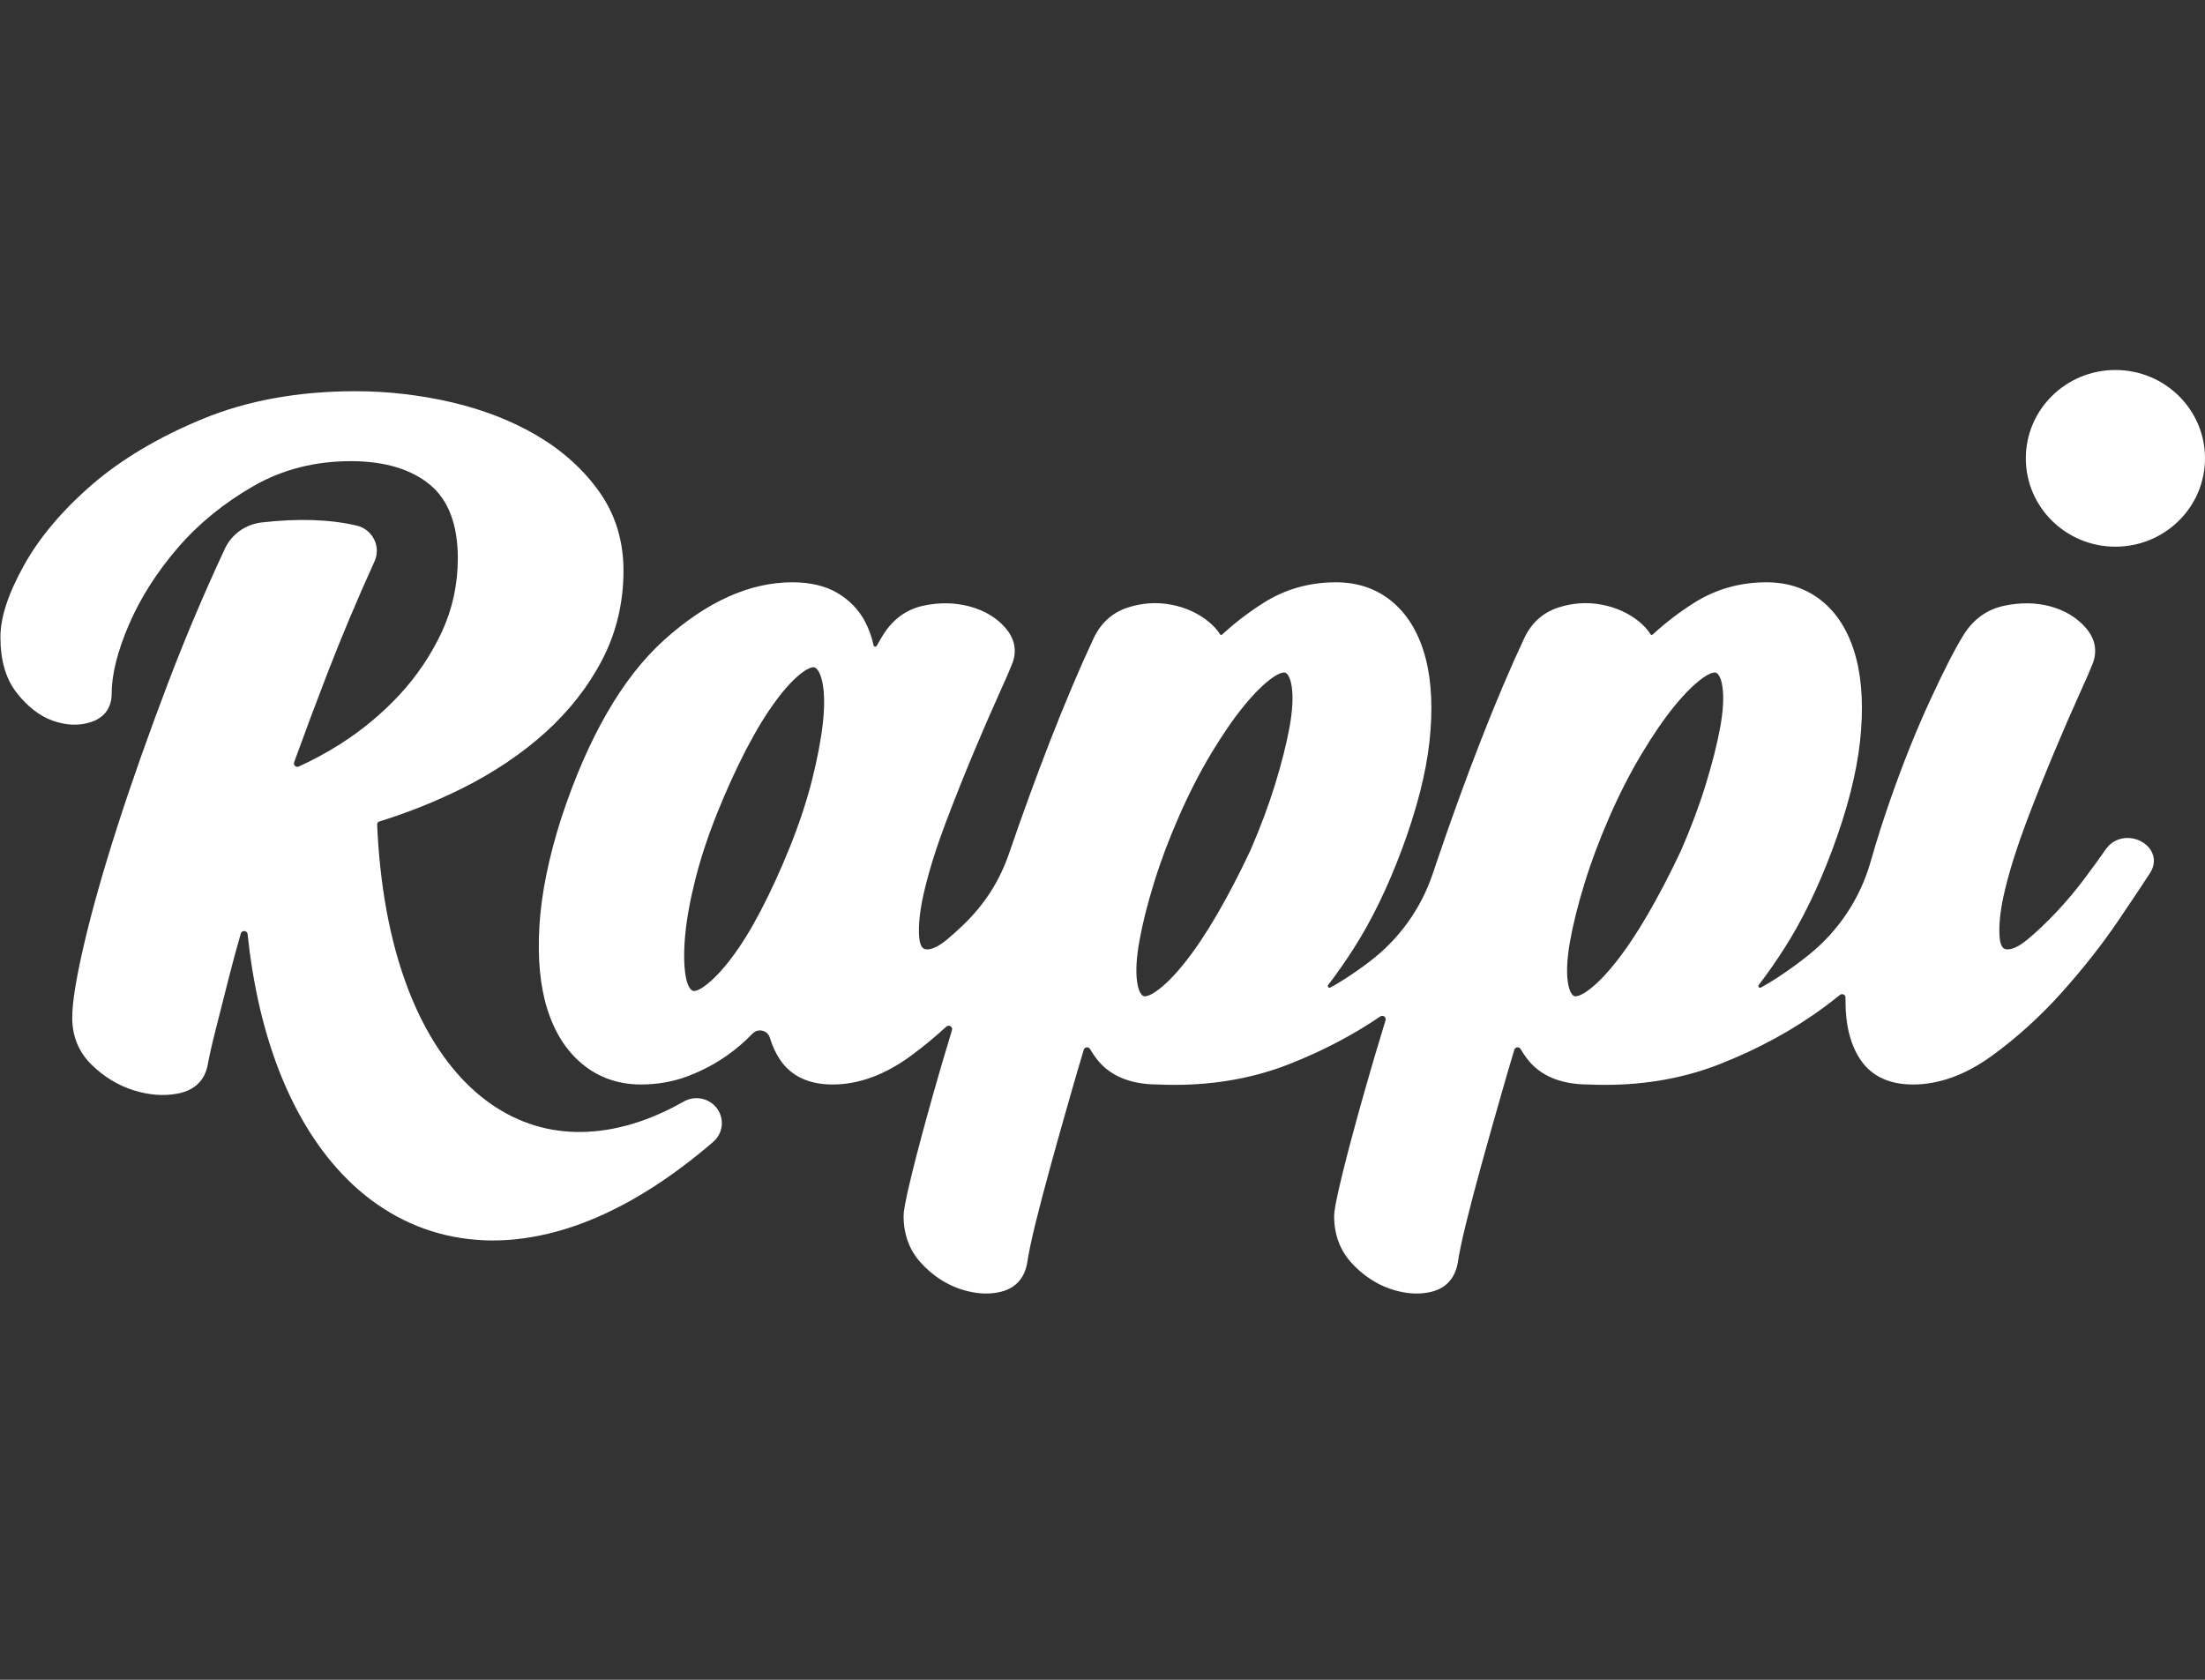 <svg width="126" height="96" viewBox="0 0 126 96" fill="none" xmlns="http://www.w3.org/2000/svg">
<rect x="0" y="0" width="126" height="96" fill="#333333" stroke="none"/>
<path fill-rule="evenodd" clip-rule="evenodd" d="M98.298 41.564C98.123 42.516 97.846 43.615 97.474 44.826C97.101 46.038 96.622 47.316 96.058 48.611C95.444 49.917 94.808 51.139 94.169 52.24C93.538 53.331 92.907 54.269 92.302 55.028C91.711 55.768 91.163 56.315 90.675 56.655C90.307 56.911 90.102 56.939 90.032 56.939C89.999 56.939 89.972 56.934 89.944 56.921C89.882 56.893 89.678 56.756 89.588 56.106C89.504 55.51 89.55 54.726 89.72 53.778C89.895 52.801 90.17 51.691 90.544 50.487C90.912 49.282 91.391 48.004 91.964 46.691C92.532 45.389 93.153 44.174 93.812 43.078C94.467 41.984 95.106 41.057 95.71 40.32C96.298 39.602 96.846 39.063 97.341 38.718C97.711 38.462 97.914 38.434 97.984 38.434C98.02 38.434 98.046 38.439 98.07 38.452C98.132 38.478 98.337 38.617 98.428 39.267C98.51 39.863 98.466 40.635 98.298 41.564ZM73.687 41.564C73.512 42.516 73.235 43.615 72.863 44.826C72.488 46.045 72.009 47.321 71.447 48.611C70.831 49.921 70.195 51.143 69.558 52.24C68.925 53.333 68.296 54.271 67.691 55.028C67.1 55.768 66.553 56.315 66.062 56.655C65.694 56.911 65.491 56.939 65.421 56.939C65.388 56.939 65.361 56.934 65.333 56.922C65.272 56.894 65.067 56.757 64.977 56.106C64.893 55.512 64.937 54.73 65.109 53.778C65.282 52.803 65.559 51.697 65.933 50.487C66.301 49.281 66.779 48.005 67.353 46.692C67.923 45.386 68.545 44.171 69.199 43.079C69.858 41.983 70.496 41.056 71.099 40.321C71.688 39.602 72.239 39.062 72.73 38.718C73.098 38.462 73.303 38.434 73.373 38.434C73.409 38.434 73.435 38.44 73.459 38.452C73.521 38.478 73.727 38.617 73.817 39.267C73.899 39.863 73.855 40.635 73.687 41.564ZM47.021 41.318C46.913 42.286 46.702 43.39 46.395 44.604C46.087 45.813 45.666 47.086 45.142 48.391C44.62 49.688 44.064 50.908 43.487 52.016C42.922 53.099 42.353 54.023 41.79 54.763C41.243 55.482 40.729 56.019 40.261 56.357C39.916 56.608 39.723 56.636 39.658 56.636C39.628 56.636 39.602 56.63 39.574 56.618C39.511 56.59 39.293 56.448 39.181 55.787C39.076 55.182 39.067 54.402 39.151 53.466C39.239 52.515 39.437 51.423 39.742 50.22C40.047 49.016 40.47 47.742 40.996 46.434C41.525 45.119 42.083 43.9 42.652 42.806C43.213 41.725 43.785 40.79 44.351 40.028C44.895 39.291 45.41 38.748 45.877 38.409C46.222 38.159 46.415 38.131 46.481 38.131C46.511 38.131 46.538 38.136 46.562 38.148C46.629 38.176 46.855 38.324 46.993 38.993C47.116 39.59 47.126 40.37 47.021 41.318ZM100.942 33.278C102.23 33.278 103.338 33.673 104.236 34.453C105.102 35.205 105.721 36.28 106.073 37.645C106.415 38.969 106.485 40.57 106.284 42.405C106.082 44.218 105.553 46.287 104.706 48.553C103.908 50.696 102.993 52.581 101.99 54.153C101.505 54.917 101.005 55.633 100.498 56.294C100.433 56.378 100.53 56.488 100.623 56.438C100.917 56.278 101.21 56.104 101.499 55.915C102.158 55.489 102.791 55.03 103.393 54.544C105.071 53.185 106.289 51.348 106.882 49.283C107.236 48.04 107.628 46.807 108.056 45.592C108.757 43.592 109.506 41.725 110.283 40.042C111.054 38.364 111.696 37.109 112.19 36.308C112.751 35.396 113.537 34.828 114.531 34.618C115.46 34.421 116.349 34.435 117.166 34.656C118.002 34.884 118.686 35.298 119.196 35.89C119.751 36.537 119.872 37.273 119.543 38.02C119.445 38.278 119.187 38.867 118.777 39.773C118.365 40.685 117.902 41.749 117.364 43.033C116.847 44.265 116.315 45.599 115.786 46.995C115.269 48.366 114.864 49.646 114.583 50.799C114.31 51.921 114.203 52.854 114.264 53.571C114.324 54.256 114.585 54.256 114.727 54.256C114.927 54.256 115.281 54.162 115.831 53.713C116.361 53.275 116.92 52.747 117.497 52.137C118.074 51.525 118.628 50.866 119.14 50.179C119.608 49.553 120.009 48.999 120.335 48.531C120.619 48.122 121.072 47.889 121.575 47.889C122.106 47.889 122.621 48.155 122.89 48.567C123.151 48.971 123.144 49.451 122.867 49.882C122.52 50.424 121.913 51.332 121.012 52.663C120.12 53.978 119.052 55.333 117.839 56.693C116.605 58.073 115.256 59.298 113.828 60.335C112.325 61.427 110.807 61.979 109.318 61.979C107.972 61.979 106.967 61.513 106.331 60.591C105.753 59.749 105.458 58.62 105.458 57.235V57.014C105.462 56.849 105.269 56.756 105.141 56.86C104.858 57.086 104.567 57.31 104.271 57.531C102.521 58.834 100.502 59.938 98.265 60.817C96.268 61.602 94.067 62 91.725 62L91.248 61.995L90.77 61.979C89.174 61.975 87.991 61.476 87.249 60.489C87.118 60.315 86.997 60.136 86.89 59.952C86.804 59.805 86.582 59.83 86.532 59.994C86.292 60.795 86.064 61.568 85.854 62.308C85.398 63.898 85.009 65.275 84.667 66.516C84.323 67.761 84.025 68.895 83.78 69.892C83.543 70.853 83.378 71.632 83.294 72.208L83.289 72.23C83.073 73.322 82.335 73.706 81.751 73.837C81.492 73.895 81.222 73.925 80.948 73.925C80.454 73.925 79.932 73.829 79.397 73.641C78.584 73.353 77.852 72.857 77.221 72.165C76.567 71.446 76.236 70.547 76.236 69.491C76.236 69.277 76.29 68.809 76.709 67.086C77.023 65.815 77.446 64.234 77.97 62.384C78.324 61.13 78.727 59.767 79.174 58.308C79.227 58.133 79.027 57.987 78.876 58.09C77.318 59.151 75.57 60.068 73.662 60.817C71.664 61.602 69.465 62 67.123 62C66.808 62 66.485 61.993 66.166 61.979C64.572 61.975 63.389 61.476 62.645 60.489C62.514 60.315 62.395 60.138 62.288 59.952C62.2 59.805 61.979 59.831 61.93 59.994C61.688 60.797 61.46 61.572 61.25 62.308C60.792 63.903 60.403 65.281 60.065 66.516C59.721 67.76 59.422 68.895 59.176 69.892C58.939 70.855 58.776 71.633 58.69 72.208L58.687 72.23C58.471 73.322 57.731 73.706 57.148 73.837C56.888 73.895 56.62 73.925 56.346 73.925C55.852 73.925 55.33 73.828 54.793 73.641C53.98 73.353 53.25 72.857 52.619 72.165C51.965 71.446 51.634 70.546 51.634 69.491C51.634 69.275 51.686 68.807 52.107 67.086C52.423 65.802 52.845 64.221 53.366 62.384C53.675 61.292 54.017 60.127 54.4 58.87C54.457 58.681 54.225 58.537 54.078 58.672C53.424 59.268 52.751 59.824 52.06 60.333C50.578 61.425 49.071 61.979 47.581 61.979C46.234 61.979 45.228 61.512 44.593 60.59C44.337 60.218 44.138 59.789 43.992 59.307C43.864 58.877 43.313 58.746 43.002 59.07C42.563 59.526 42.081 59.941 41.564 60.308C40.891 60.785 40.139 61.184 39.325 61.496C38.487 61.816 37.581 61.978 36.63 61.978C35.345 61.978 34.218 61.588 33.282 60.814C32.37 60.068 31.695 59.009 31.273 57.664C30.863 56.361 30.712 54.761 30.824 52.904C30.936 51.07 31.353 49.012 32.065 46.784C33.582 42.163 35.559 38.732 37.945 36.58C40.375 34.389 42.84 33.278 45.272 33.278C46.301 33.278 47.172 33.484 47.858 33.891C48.533 34.294 49.053 34.827 49.406 35.476C49.641 35.913 49.812 36.381 49.918 36.879C49.937 36.966 50.056 36.984 50.1 36.905C50.223 36.684 50.34 36.486 50.451 36.305C51.012 35.397 51.787 34.829 52.756 34.617C53.663 34.421 54.55 34.433 55.389 34.654C56.25 34.882 56.946 35.298 57.458 35.89C58.014 36.537 58.135 37.273 57.803 38.02C57.707 38.274 57.458 38.849 57.039 39.773C56.631 40.678 56.154 41.774 55.626 43.032C55.104 44.279 54.572 45.613 54.048 46.995C53.529 48.366 53.124 49.647 52.846 50.799C52.572 51.923 52.465 52.855 52.526 53.571C52.586 54.256 52.847 54.256 52.988 54.256C53.189 54.256 53.543 54.162 54.092 53.713C54.395 53.462 54.711 53.18 55.034 52.87C56.284 51.665 57.122 50.35 57.681 48.715C58.424 46.544 59.206 44.402 60.009 42.337C60.866 40.14 61.703 38.167 62.495 36.474C62.909 35.597 63.565 35.007 64.438 34.723C65.256 34.456 66.096 34.4 66.922 34.556C67.746 34.714 68.468 35.042 69.068 35.533C69.334 35.75 69.546 35.985 69.704 36.232C69.746 36.299 69.795 36.306 69.853 36.251C70.561 35.597 71.343 34.998 72.186 34.463C73.421 33.676 74.818 33.278 76.34 33.278C77.627 33.278 78.736 33.672 79.632 34.453C80.5 35.206 81.119 36.279 81.471 37.645C81.813 38.967 81.883 40.569 81.682 42.405C81.48 44.216 80.949 46.286 80.104 48.553C79.304 50.697 78.389 52.582 77.386 54.153C76.901 54.917 76.401 55.633 75.894 56.294C75.829 56.378 75.927 56.488 76.021 56.437C76.314 56.278 76.606 56.104 76.897 55.915C77.369 55.61 77.826 55.287 78.268 54.951C79.948 53.674 81.201 51.928 81.869 49.94L82.132 49.163C82.921 46.832 83.756 44.535 84.611 42.337C85.47 40.136 86.306 38.164 87.099 36.474C87.511 35.597 88.165 35.008 89.041 34.722C89.86 34.456 90.7 34.4 91.526 34.556C92.35 34.714 93.07 35.042 93.67 35.531C93.936 35.75 94.148 35.985 94.306 36.232C94.348 36.299 94.397 36.306 94.455 36.251C95.163 35.597 95.945 34.998 96.789 34.463C98.025 33.676 99.422 33.278 100.942 33.278ZM20.307 22.358C22.155 22.358 24.006 22.572 25.812 22.991C27.63 23.415 29.279 24.06 30.712 24.909C32.162 25.768 33.352 26.846 34.25 28.113C35.165 29.404 35.628 30.917 35.628 32.61C35.628 34.434 35.221 36.145 34.418 37.694C33.622 39.228 32.526 40.629 31.164 41.858C29.814 43.078 28.213 44.155 26.406 45.056C24.916 45.799 23.333 46.434 21.688 46.944C21.583 46.977 21.546 47.032 21.552 47.137C21.587 47.943 21.644 48.741 21.727 49.509C21.82 50.391 21.942 51.25 22.093 52.065C22.241 52.866 22.419 53.646 22.621 54.385C22.779 54.956 22.954 55.512 23.142 56.039C23.261 56.376 23.387 56.706 23.515 57.014C23.773 57.637 24.057 58.233 24.358 58.785C24.655 59.328 24.976 59.844 25.312 60.317C25.64 60.778 25.992 61.211 26.359 61.608C26.716 61.993 27.095 62.347 27.484 62.663C27.863 62.97 28.263 63.248 28.671 63.487C29.069 63.722 29.486 63.925 29.912 64.094C30.331 64.258 30.764 64.392 31.201 64.488C31.639 64.584 32.09 64.646 32.546 64.676C33 64.703 33.473 64.698 33.945 64.656C34.425 64.615 34.916 64.537 35.403 64.423C35.903 64.308 36.411 64.155 36.918 63.967C37.437 63.775 37.961 63.54 38.478 63.275C38.676 63.173 38.876 63.065 39.075 62.952C39.72 62.584 40.544 62.76 40.977 63.355C41.411 63.952 41.315 64.776 40.754 65.259C40.479 65.496 40.202 65.728 39.928 65.948C39.264 66.485 38.598 66.983 37.947 67.426C37.33 67.847 36.702 68.24 36.082 68.589C35.772 68.764 35.445 68.936 35.114 69.101C34.478 69.42 33.834 69.7 33.198 69.935C32.565 70.168 31.929 70.363 31.308 70.51C30.689 70.657 30.065 70.764 29.457 70.826C29.022 70.869 28.587 70.892 28.163 70.892C27.991 70.892 27.819 70.889 27.647 70.88C27.058 70.855 26.473 70.787 25.905 70.677C25.624 70.623 25.34 70.556 25.063 70.479C24.795 70.407 24.52 70.321 24.244 70.221C23.717 70.032 23.192 69.799 22.691 69.527C22.2 69.26 21.716 68.954 21.257 68.614C20.885 68.338 20.521 68.035 20.175 67.714C19.76 67.329 19.355 66.899 18.971 66.443C18.592 65.993 18.229 65.505 17.893 64.995C17.554 64.487 17.235 63.943 16.941 63.382C16.648 62.821 16.369 62.225 16.117 61.611C15.866 61.003 15.633 60.358 15.421 59.69C15.212 59.034 15.021 58.34 14.853 57.625C14.686 56.911 14.541 56.171 14.42 55.425C14.311 54.764 14.22 54.078 14.148 53.382C14.127 53.172 13.824 53.144 13.762 53.349C13.499 54.257 13.261 55.137 13.05 55.979C12.786 57.034 12.542 57.995 12.321 58.857C12.105 59.702 11.953 60.383 11.865 60.879C11.69 61.759 11.106 62.315 10.17 62.495C9.365 62.653 8.501 62.586 7.61 62.302C6.73 62.02 5.931 61.531 5.231 60.846C4.498 60.127 4.127 59.224 4.127 58.16C4.127 57.294 4.348 55.924 4.8 53.977C5.242 52.074 5.878 49.82 6.695 47.273C7.505 44.746 8.489 41.96 9.616 38.998C10.584 36.452 11.671 33.889 12.849 31.361C13.235 30.533 14.032 29.963 14.953 29.858C17.034 29.62 18.839 29.679 20.37 30.034C21.292 30.247 21.787 31.235 21.401 32.085C20.414 34.255 19.504 36.42 18.69 38.528C18.033 40.233 17.402 41.922 16.806 43.565C16.748 43.728 16.916 43.878 17.074 43.806C17.868 43.447 18.652 43.023 19.418 42.539C20.673 41.745 21.816 40.796 22.817 39.722C23.813 38.647 24.63 37.435 25.245 36.119C25.852 34.815 26.161 33.398 26.161 31.904C26.161 29.985 25.621 28.566 24.556 27.691C23.478 26.806 21.96 26.355 20.042 26.355C18 26.355 16.133 26.832 14.493 27.774C12.81 28.738 11.355 29.923 10.168 31.298C8.973 32.683 8.029 34.162 7.368 35.696C6.713 37.216 6.38 38.549 6.38 39.658C6.38 40.453 5.954 41.026 5.18 41.273C4.502 41.49 3.753 41.459 2.986 41.177C2.247 40.907 1.564 40.372 0.952 39.59C0.336 38.805 0.024 37.74 0.024 36.427C0.024 35.281 0.466 33.931 1.374 32.3C2.258 30.71 3.566 29.162 5.258 27.698C6.948 26.238 9.08 24.971 11.601 23.933C14.136 22.888 17.065 22.358 20.307 22.358ZM120.881 21.145C123.708 21.145 126 23.406 126 26.194C126 28.981 123.708 31.243 120.881 31.243C118.053 31.243 115.761 28.981 115.761 26.194C115.761 23.406 118.053 21.145 120.881 21.145Z" fill="white"/>
</svg>
